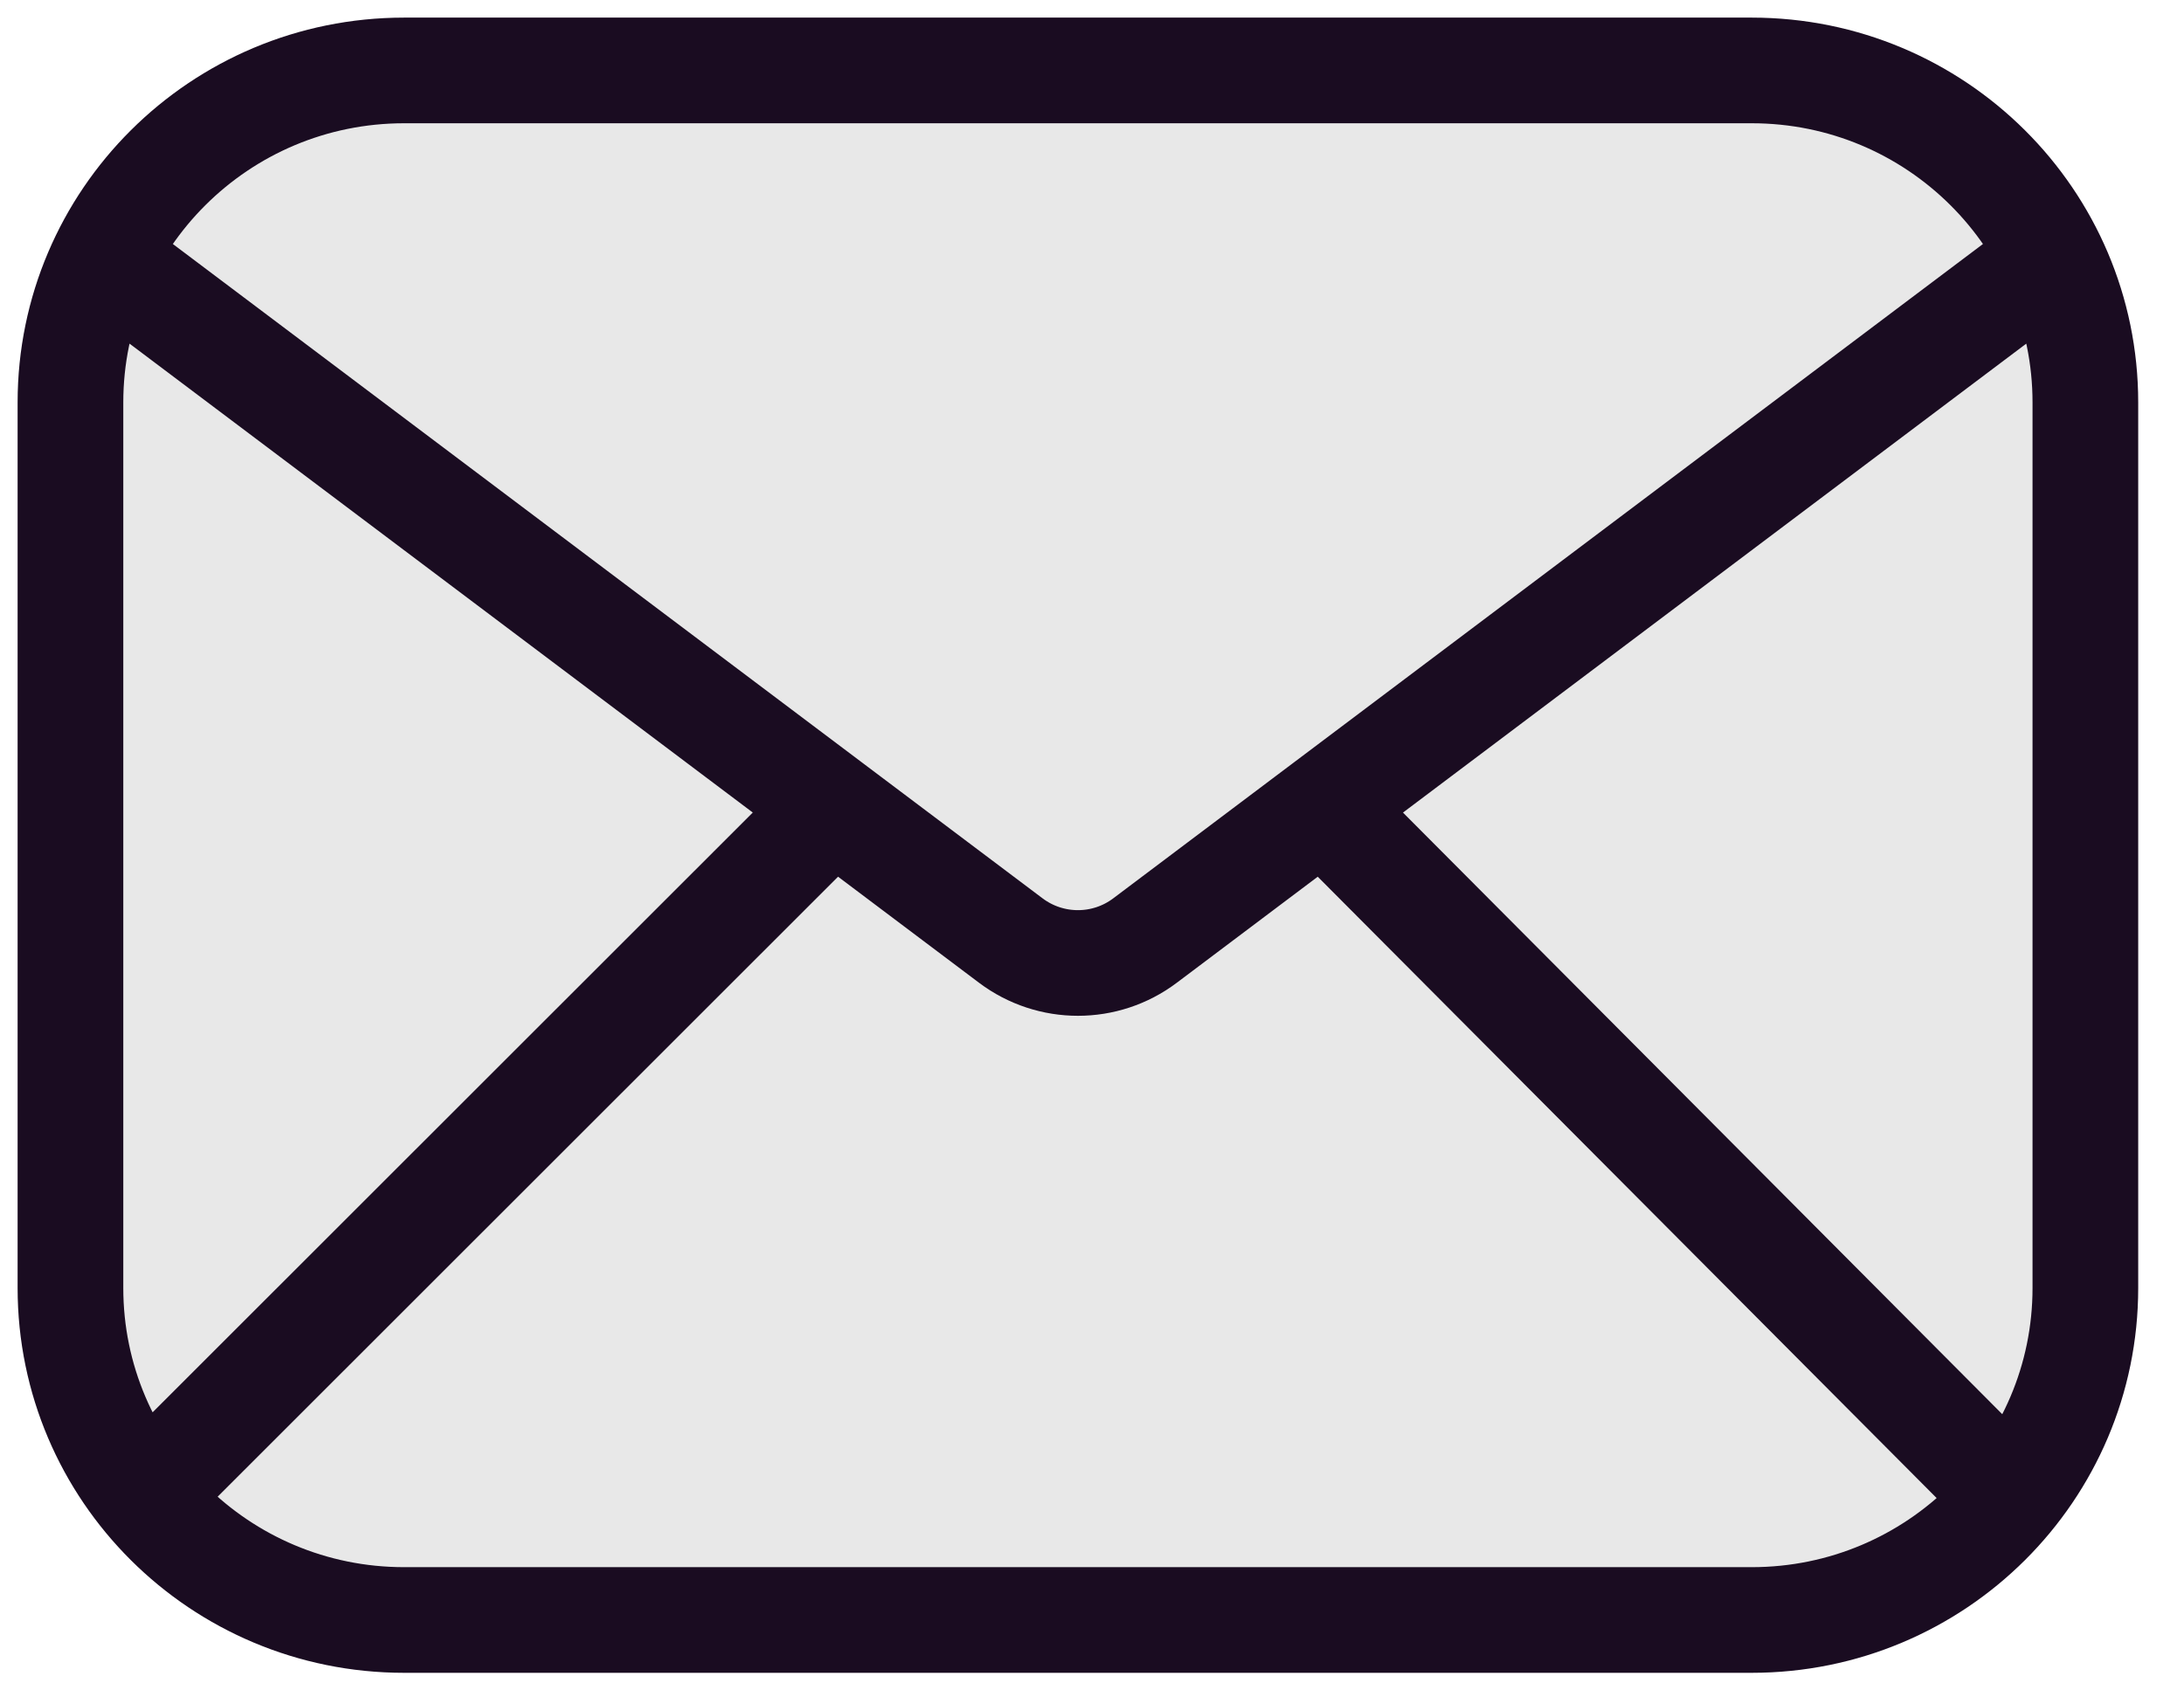 <?xml version="1.0" encoding="UTF-8"?> <svg xmlns="http://www.w3.org/2000/svg" width="31" height="24" viewBox="0 0 31 24" fill="none"><path d="M24.864 23H5.736C3.12 23 1 20.889 1 18.286V5.714C1 3.111 3.12 1 5.736 1H24.864C27.48 1 29.6 3.111 29.6 5.714V18.286C29.6 20.889 27.48 23 24.864 23Z" fill="#E8E8E8"></path><path d="M1.715 3.847L14.348 13.354C14.912 13.778 15.689 13.778 16.252 13.354L28.885 3.847M2.09 21.188L11.725 11.557M18.876 11.557L28.467 21.188M5.736 23H24.864C27.48 23 29.6 20.889 29.6 18.286V5.714C29.6 3.111 27.48 1 24.864 1H5.736C3.12 1 1 3.111 1 5.714V18.286C1 20.889 3.12 23 5.736 23Z" stroke="#1A0C21" stroke-width="1.5" stroke-linecap="round"></path></svg> 